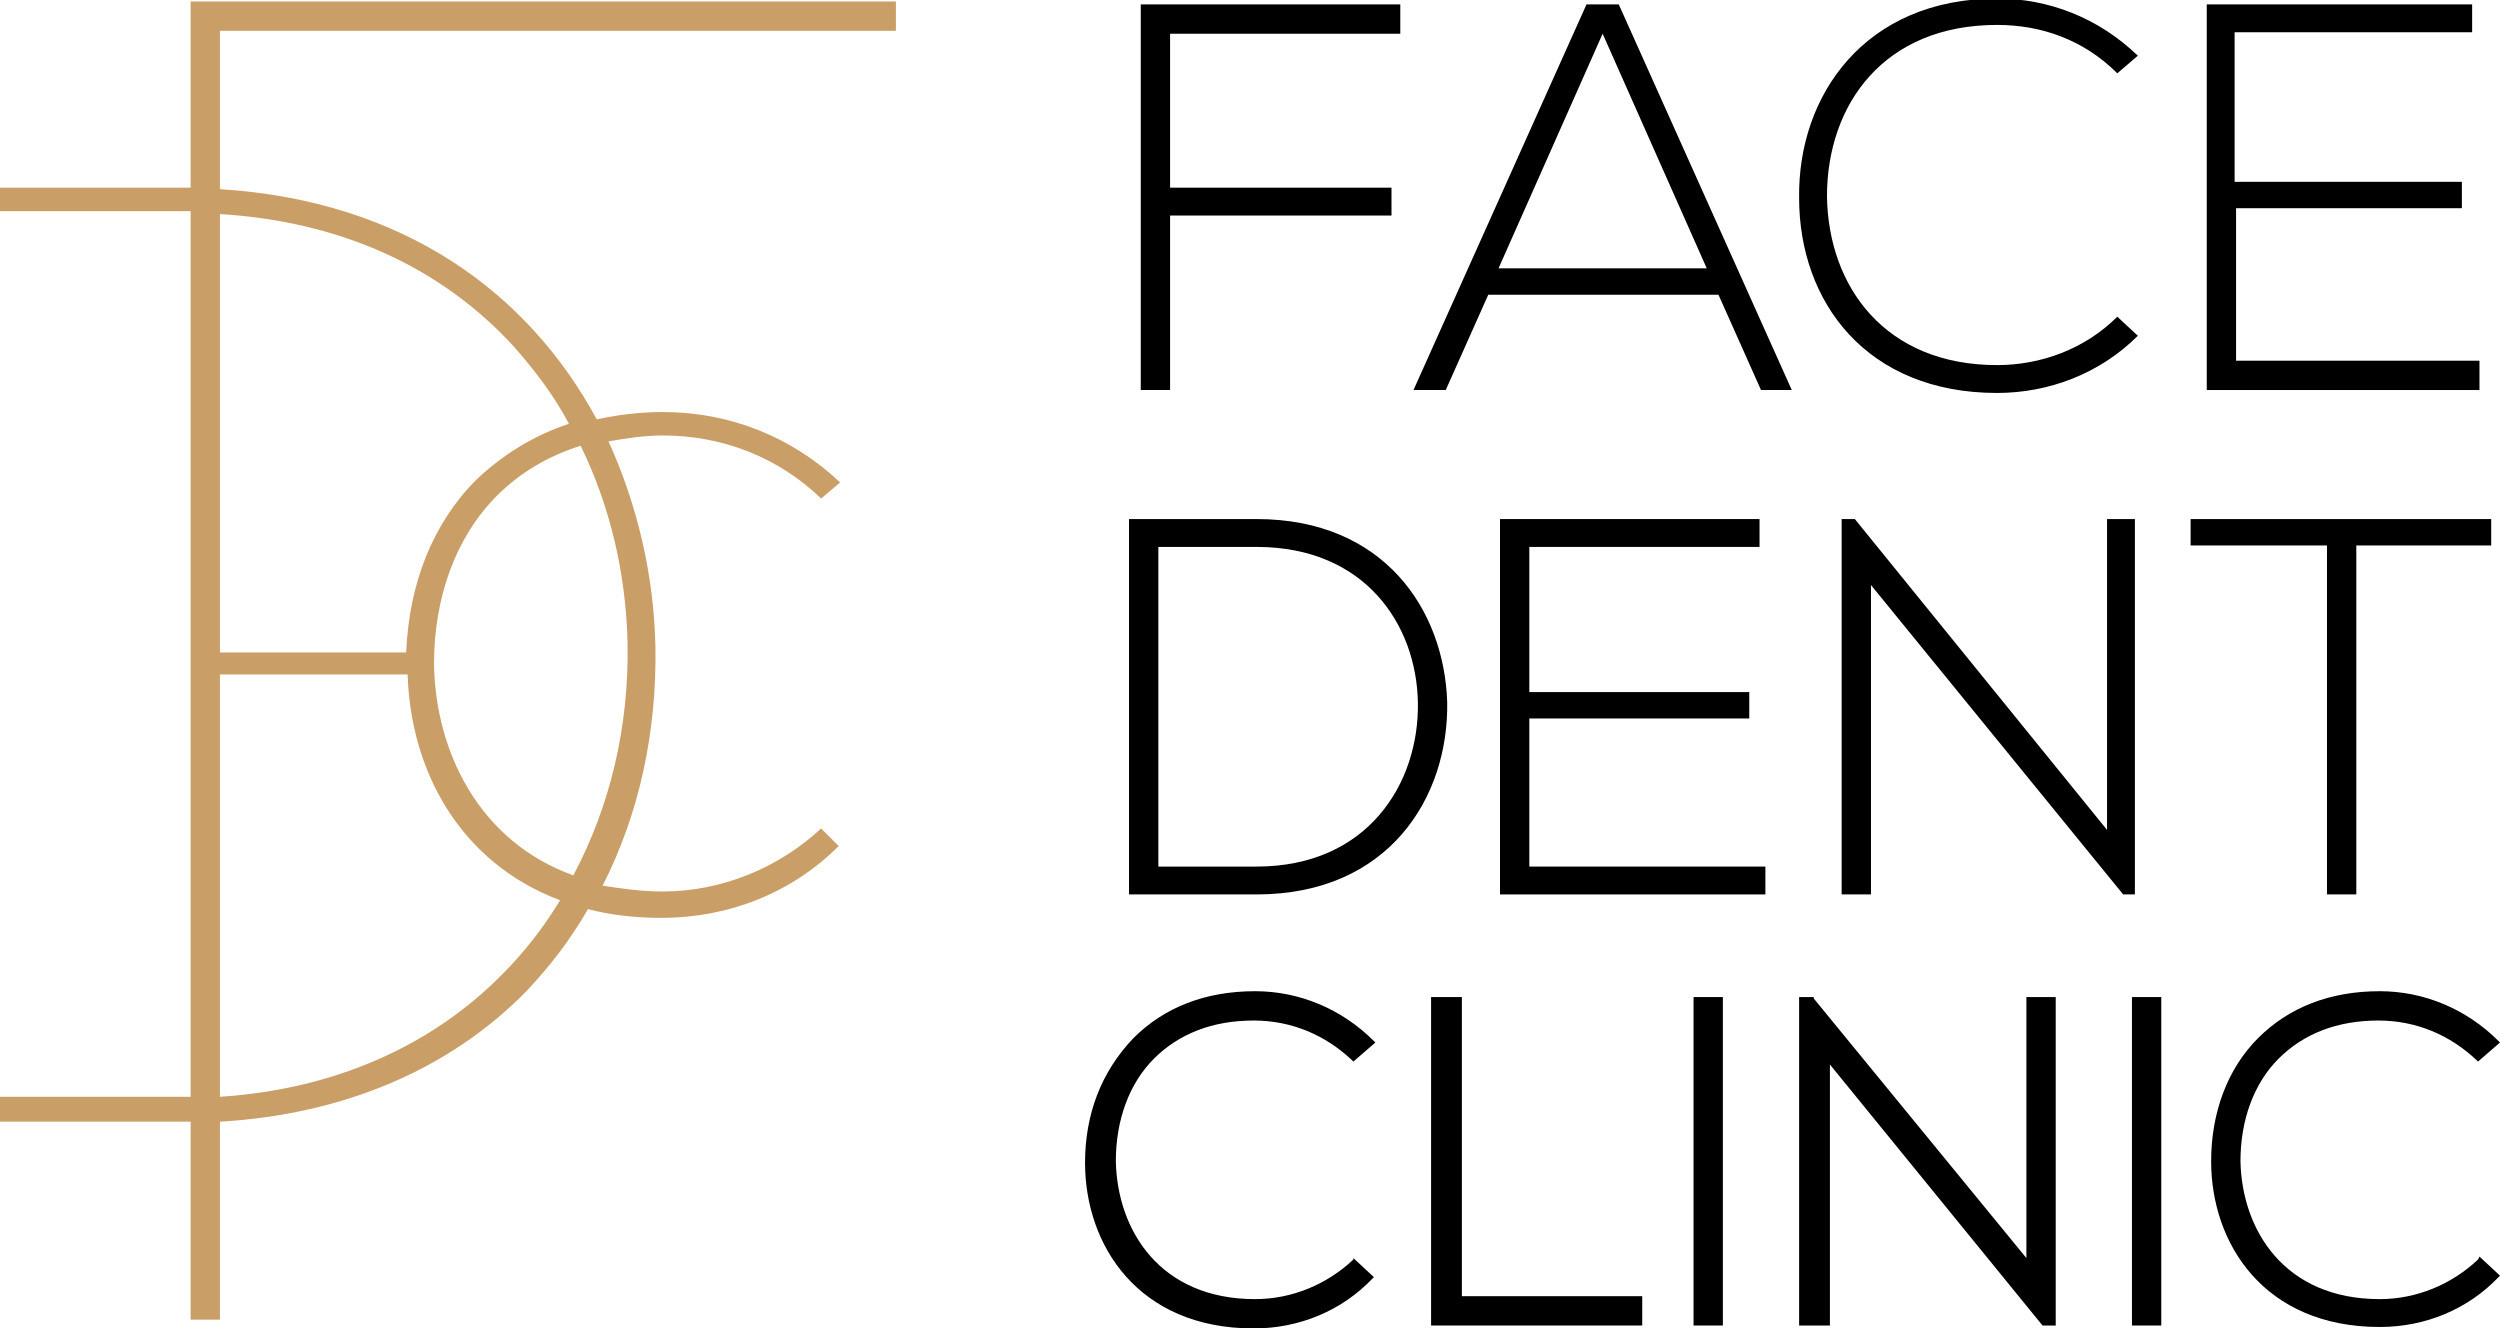 <?xml version="1.0" encoding="utf-8"?>
<!-- Generator: Adobe Illustrator 25.4.1, SVG Export Plug-In . SVG Version: 6.00 Build 0)  -->
<svg version="1.1" id="Warstwa_1" xmlns="http://www.w3.org/2000/svg" xmlns:xlink="http://www.w3.org/1999/xlink" x="0px" y="0px"
	 width="170.5px" height="90.6px" viewBox="0 0 170.5 90.6" style="enable-background:new 0 0 170.5 90.6;" xml:space="preserve">
<style type="text/css">
	.st0{fill:#CA9E67;}
</style>
<g>
	<path d="M79.8,12.8h15.1v1.9H79.8v11.9h-2V0.3h17.7v2H79.8V12.8z"/>
	<path d="M120.1,26.6l-2.9-6.5h-15.7l-2.9,6.5h-2.2l11.8-26.3h2.2l11.8,26.3H120.1z M116.4,18.3l-7.1-16l-7.1,16H116.4z"/>
	<path d="M145.8,22.9c-2.6,2.6-6.1,3.9-9.6,3.9c-8.9,0-13.5-6.2-13.5-13.3c-0.1-7,4.5-13.6,13.5-13.6c3.5,0,6.9,1.3,9.6,3.9
		l-1.4,1.2c-2.3-2.3-5.2-3.3-8.2-3.3c-7.7,0-11.6,5.4-11.6,11.7c0.1,6.2,4,11.5,11.6,11.5c3,0,6-1.1,8.2-3.3L145.8,22.9z"/>
	<path d="M152.5,12.4h15.4v1.8h-15.4v10.4h16.6v2h-18.6V0.3h18.1v1.9h-16.2V12.4z"/>
	<path d="M98.7,47.9c0.1,6.5-4,13.1-13,13.1c-2.9,0-5.8,0-8.7,0V35.4c2.9,0,5.8,0,8.7,0C94.4,35.4,98.5,41.6,98.7,47.9z M79,37.3
		v21.8h6.7c7.6,0,11.1-5.7,11-11.2c-0.1-5.3-3.6-10.6-11-10.6H79z"/>
	<path d="M104.3,47.2h15V49h-15v10.1h16.1V61h-18.1V35.4H120v1.9h-15.7V47.2z"/>
	<path d="M126.5,35.4l17.2,21.2V35.4h1.9V61h-0.8l-17.2-21.1V61h-2V35.4H126.5z"/>
	<path d="M158.6,37.2h-9.2v-1.8h20.5v1.8h-9.2V61h-2V37.2z"/>
	<path d="M92.3,85.9c-1.8,1.7-4.2,2.7-6.7,2.7c-6.5,0-9.4-4.7-9.5-9.4c0-2.8,0.9-5.3,2.6-7c1.7-1.7,4-2.6,6.8-2.6
		c2.6,0,4.9,1,6.7,2.7l0.1,0.1l1.5-1.3l-0.1-0.1c-2.2-2.2-5.1-3.4-8.1-3.4c-3.4,0-6.2,1.1-8.3,3.2C75.1,73.1,74,76,74,79.3
		c0,5.6,3.6,11.3,11.5,11.3c3.1,0,6-1.2,8.1-3.4l0.1-0.1l-1.4-1.3L92.3,85.9z"/>
	<polygon points="99.7,88.4 99.7,68 97.6,68 97.6,90.4 112,90.4 112,88.4 	"/>
	<rect x="115.5" y="68" width="2" height="22.4"/>
	<polygon points="138.2,68 138.2,85.8 123.7,68.1 123.7,68 122.7,68 122.7,90.4 124.8,90.4 124.8,72.6 139.3,90.4 140.2,90.4 
		140.2,68 	"/>
	<rect x="145.4" y="68" width="2" height="22.4"/>
	<path d="M169,85.9c-1.8,1.7-4.2,2.7-6.7,2.7c-6.5,0-9.4-4.7-9.5-9.4c0-2.8,0.9-5.3,2.6-7c1.7-1.7,4-2.6,6.8-2.6
		c2.6,0,4.9,1,6.7,2.7l0.1,0.1l1.5-1.3l-0.1-0.1c-2.2-2.2-5.1-3.4-8.1-3.4c-3.4,0-6.2,1.1-8.3,3.2c-2.1,2.1-3.2,5.1-3.2,8.4
		c0,5.6,3.6,11.3,11.5,11.3c3.1,0,6-1.2,8.1-3.4l0.1-0.1l-1.4-1.3L169,85.9z"/>
	<path class="st0" d="M61.1,2.1v-2H13v12.7c-0.2,0-0.5,0-0.7,0H0v1.6h12.3c0.2,0,0.5,0,0.7,0v60.4c-0.2,0-0.5,0-0.7,0H0v1.7h12.3
		c0.2,0,0.5,0,0.7,0v13.5h2V76.5c8.5-0.5,15.7-3.6,20.9-8.9c1.6-1.7,3-3.5,4.2-5.6c1.5,0.4,3.2,0.6,5,0.6c4.6,0,8.9-1.7,12.1-4.9
		L56,56.5c-2.9,2.7-6.8,4.3-10.8,4.3c-1.5,0-2.8-0.2-4.1-0.4c2.5-4.9,3.7-10.5,3.6-16.3c-0.1-4.8-1.2-9.6-3.2-14
		c1.2-0.2,2.4-0.4,3.7-0.4c4.1,0,7.9,1.5,10.8,4.3l1.3-1.1c-3.3-3.1-7.5-4.8-12.1-4.8c-1.6,0-3.1,0.2-4.5,0.5
		C36.1,20.1,27.7,13.7,15,12.9V2.1H61.1z M34.3,66.4c-4.9,5-11.6,7.9-19.3,8.4V46h12.8c0.2,6.5,3.5,12.8,10.4,15.4
		C37.1,63.2,35.8,64.9,34.3,66.4z M42.8,43.9c0.1,5.7-1.2,11.1-3.7,15.8c-6.4-2.3-9.4-8.4-9.5-14.4c0-4.6,1.5-8.7,4.3-11.5
		c1.6-1.6,3.5-2.7,5.7-3.4C41.6,34.5,42.7,39.1,42.8,43.9z M35.1,23.7c1.4,1.6,2.7,3.3,3.7,5.2c-2.4,0.8-4.5,2.1-6.3,3.8
		c-3,3-4.6,7.1-4.8,11.8H15V14.6C23.2,15.1,30.1,18.2,35.1,23.7z"/>
</g>
</svg>
